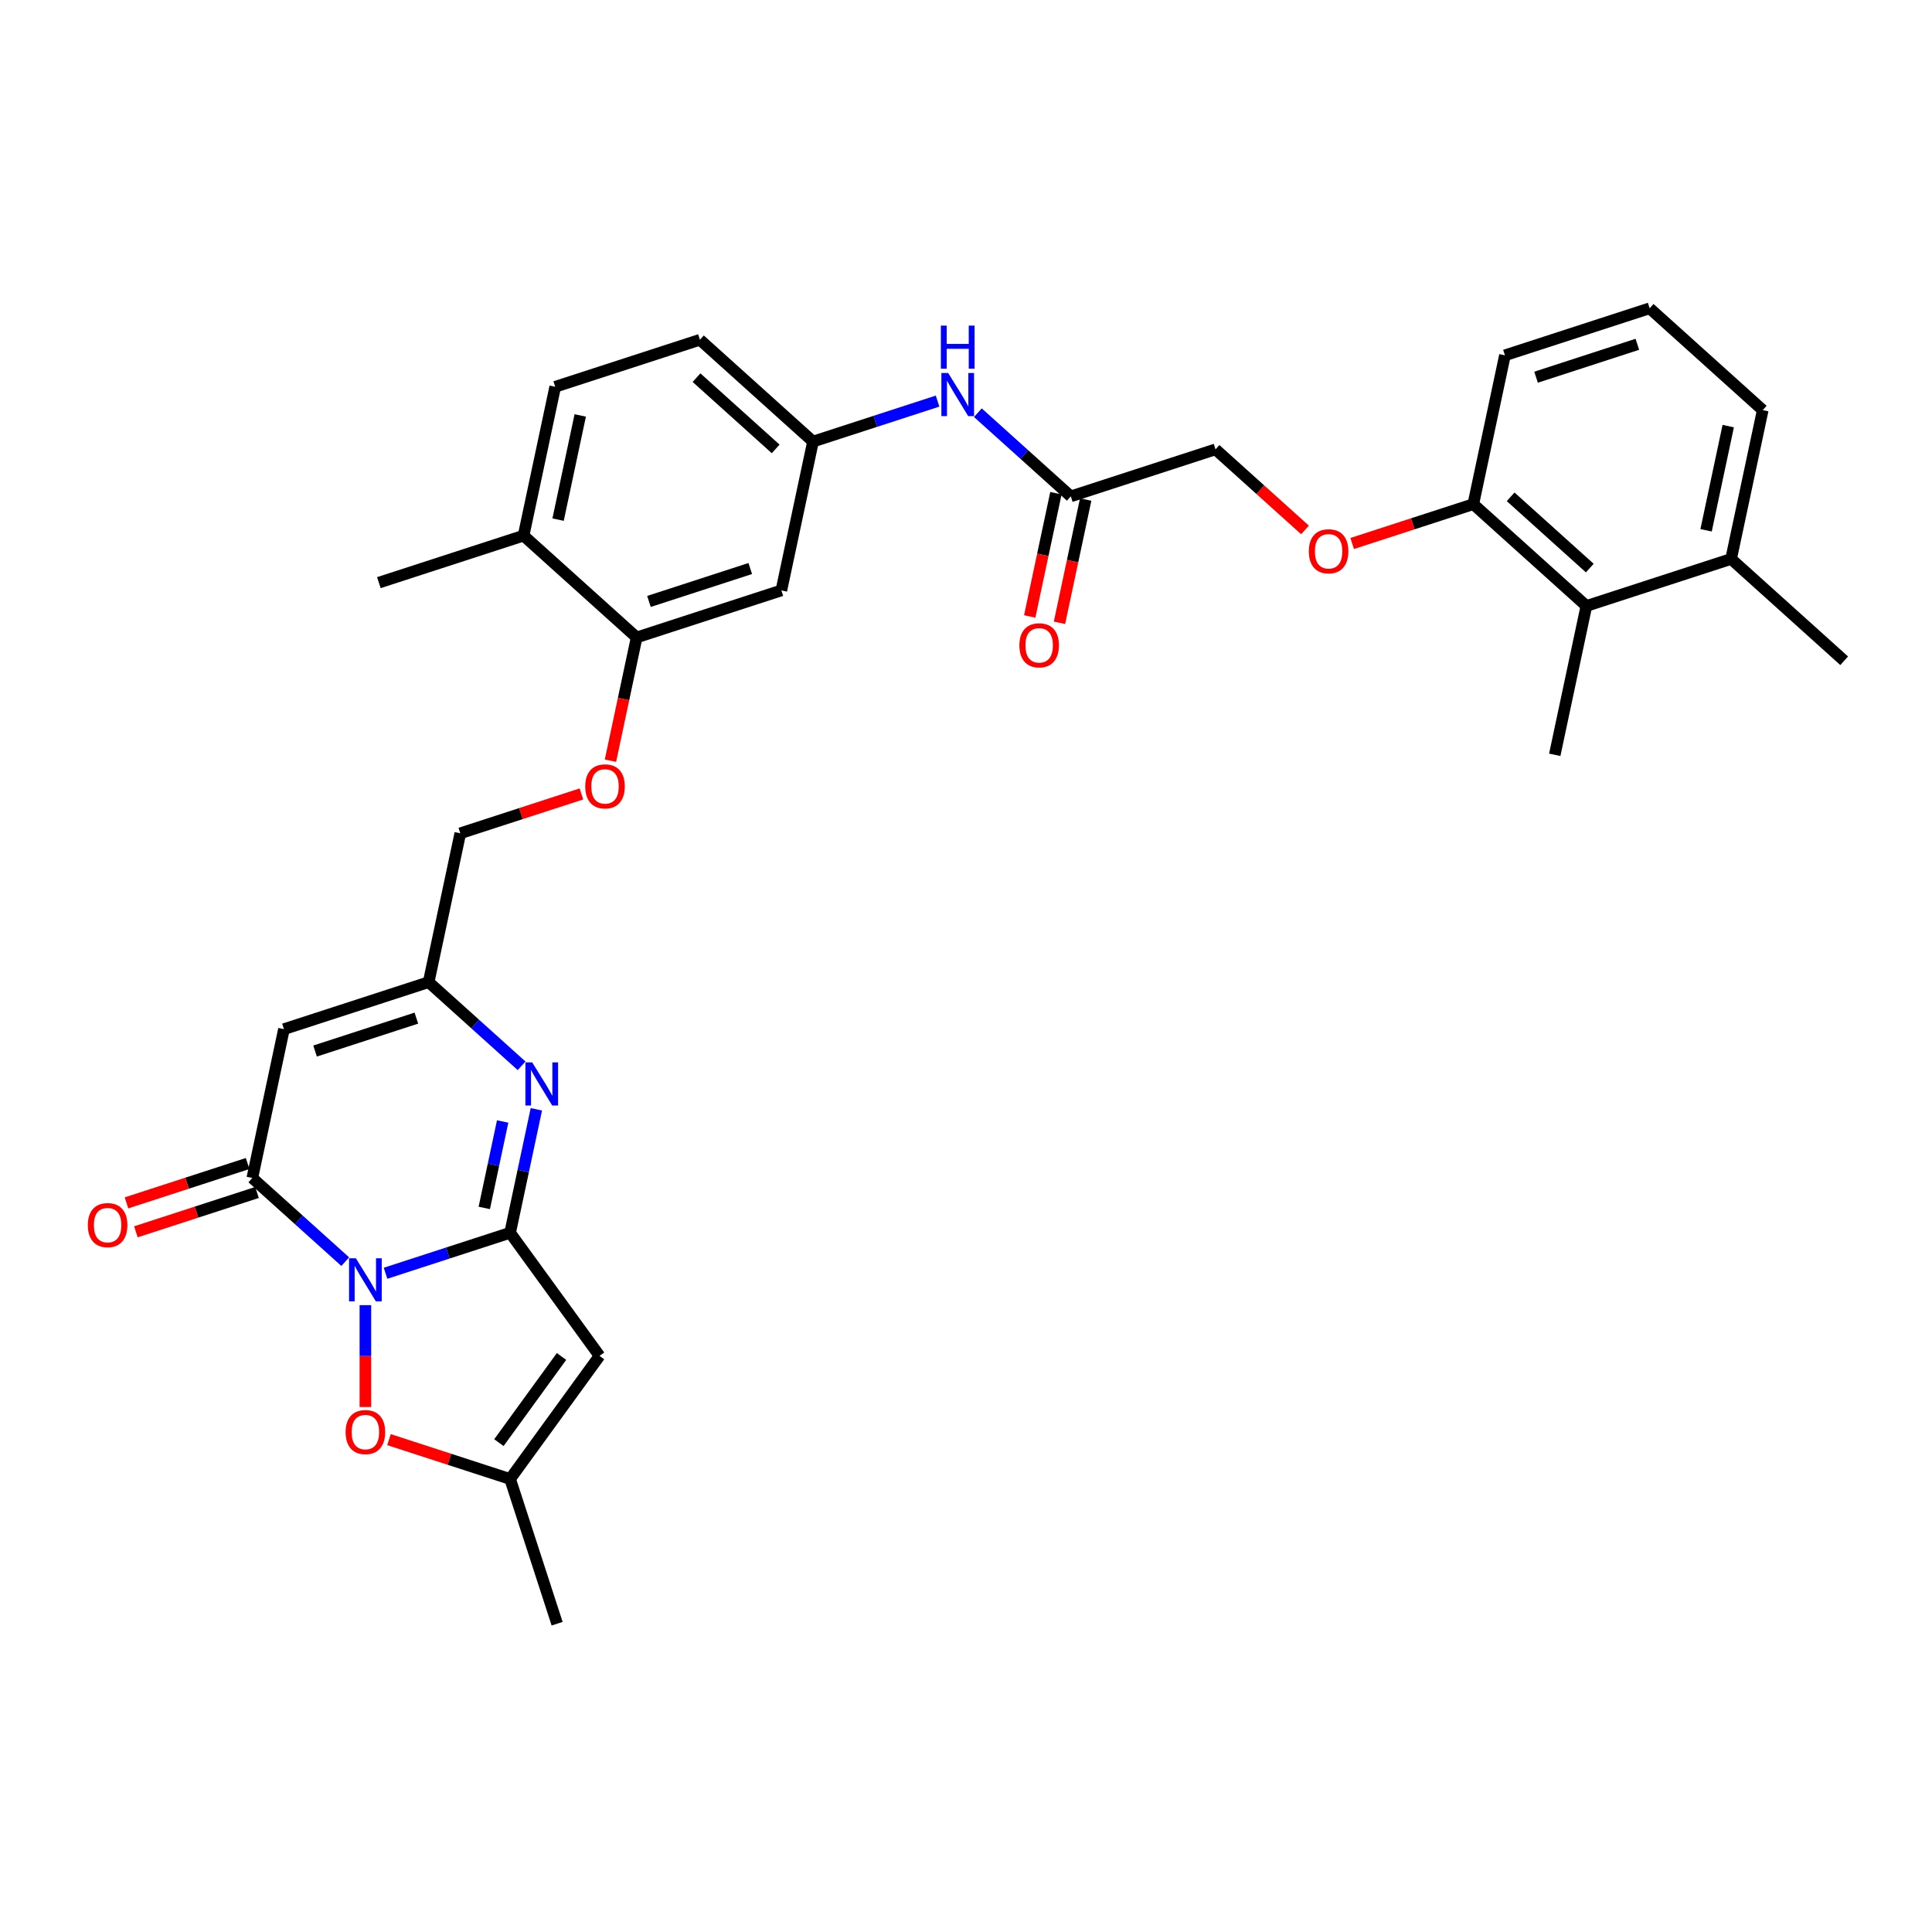 <?xml version='1.0' encoding='iso-8859-1'?>
<svg version='1.1' baseProfile='full'
              xmlns='http://www.w3.org/2000/svg'
                      xmlns:rdkit='http://www.rdkit.org/xml'
                      xmlns:xlink='http://www.w3.org/1999/xlink'
                  xml:space='preserve'
width='1000px' height='1000px' viewBox='0 0 1000 1000'>
<!-- END OF HEADER -->
<rect style='opacity:1.0;fill:#FFFFFF;stroke:none' width='1000' height='1000' x='0' y='0'> </rect>
<path class='bond-0' d='M 199.555,659.039 L 231.793,648.564' style='fill:none;fill-rule:evenodd;stroke:#0000FF;stroke-width:6px;stroke-linecap:butt;stroke-linejoin:miter;stroke-opacity:1' />
<path class='bond-0' d='M 231.793,648.564 L 264.031,638.089' style='fill:none;fill-rule:evenodd;stroke:#000000;stroke-width:6px;stroke-linecap:butt;stroke-linejoin:miter;stroke-opacity:1' />
<path class='bond-1' d='M 178.699,653.038 L 154.648,631.382' style='fill:none;fill-rule:evenodd;stroke:#0000FF;stroke-width:6px;stroke-linecap:butt;stroke-linejoin:miter;stroke-opacity:1' />
<path class='bond-1' d='M 154.648,631.382 L 130.598,609.727' style='fill:none;fill-rule:evenodd;stroke:#000000;stroke-width:6px;stroke-linecap:butt;stroke-linejoin:miter;stroke-opacity:1' />
<path class='bond-5' d='M 189.127,675.548 L 189.127,701.908' style='fill:none;fill-rule:evenodd;stroke:#0000FF;stroke-width:6px;stroke-linecap:butt;stroke-linejoin:miter;stroke-opacity:1' />
<path class='bond-5' d='M 189.127,701.908 L 189.127,728.267' style='fill:none;fill-rule:evenodd;stroke:#FF0000;stroke-width:6px;stroke-linecap:butt;stroke-linejoin:miter;stroke-opacity:1' />
<path class='bond-2' d='M 264.031,638.089 L 270.824,606.131' style='fill:none;fill-rule:evenodd;stroke:#000000;stroke-width:6px;stroke-linecap:butt;stroke-linejoin:miter;stroke-opacity:1' />
<path class='bond-2' d='M 270.824,606.131 L 277.617,574.172' style='fill:none;fill-rule:evenodd;stroke:#0000FF;stroke-width:6px;stroke-linecap:butt;stroke-linejoin:miter;stroke-opacity:1' />
<path class='bond-2' d='M 250.662,625.227 L 255.417,602.856' style='fill:none;fill-rule:evenodd;stroke:#000000;stroke-width:6px;stroke-linecap:butt;stroke-linejoin:miter;stroke-opacity:1' />
<path class='bond-2' d='M 255.417,602.856 L 260.172,580.485' style='fill:none;fill-rule:evenodd;stroke:#0000FF;stroke-width:6px;stroke-linecap:butt;stroke-linejoin:miter;stroke-opacity:1' />
<path class='bond-3' d='M 264.031,638.089 L 310.325,701.807' style='fill:none;fill-rule:evenodd;stroke:#000000;stroke-width:6px;stroke-linecap:butt;stroke-linejoin:miter;stroke-opacity:1' />
<path class='bond-4' d='M 130.598,609.727 L 146.973,532.689' style='fill:none;fill-rule:evenodd;stroke:#000000;stroke-width:6px;stroke-linecap:butt;stroke-linejoin:miter;stroke-opacity:1' />
<path class='bond-13' d='M 128.164,602.236 L 96.815,612.422' style='fill:none;fill-rule:evenodd;stroke:#000000;stroke-width:6px;stroke-linecap:butt;stroke-linejoin:miter;stroke-opacity:1' />
<path class='bond-13' d='M 96.815,612.422 L 65.467,622.608' style='fill:none;fill-rule:evenodd;stroke:#FF0000;stroke-width:6px;stroke-linecap:butt;stroke-linejoin:miter;stroke-opacity:1' />
<path class='bond-13' d='M 133.031,617.217 L 101.683,627.403' style='fill:none;fill-rule:evenodd;stroke:#000000;stroke-width:6px;stroke-linecap:butt;stroke-linejoin:miter;stroke-opacity:1' />
<path class='bond-13' d='M 101.683,627.403 L 70.335,637.589' style='fill:none;fill-rule:evenodd;stroke:#FF0000;stroke-width:6px;stroke-linecap:butt;stroke-linejoin:miter;stroke-opacity:1' />
<path class='bond-33' d='M 269.979,551.662 L 245.928,530.006' style='fill:none;fill-rule:evenodd;stroke:#0000FF;stroke-width:6px;stroke-linecap:butt;stroke-linejoin:miter;stroke-opacity:1' />
<path class='bond-33' d='M 245.928,530.006 L 221.877,508.351' style='fill:none;fill-rule:evenodd;stroke:#000000;stroke-width:6px;stroke-linecap:butt;stroke-linejoin:miter;stroke-opacity:1' />
<path class='bond-32' d='M 310.325,701.807 L 264.031,765.524' style='fill:none;fill-rule:evenodd;stroke:#000000;stroke-width:6px;stroke-linecap:butt;stroke-linejoin:miter;stroke-opacity:1' />
<path class='bond-32' d='M 290.637,702.105 L 258.232,746.708' style='fill:none;fill-rule:evenodd;stroke:#000000;stroke-width:6px;stroke-linecap:butt;stroke-linejoin:miter;stroke-opacity:1' />
<path class='bond-6' d='M 146.973,532.689 L 221.877,508.351' style='fill:none;fill-rule:evenodd;stroke:#000000;stroke-width:6px;stroke-linecap:butt;stroke-linejoin:miter;stroke-opacity:1' />
<path class='bond-6' d='M 163.076,544.019 L 215.509,526.982' style='fill:none;fill-rule:evenodd;stroke:#000000;stroke-width:6px;stroke-linecap:butt;stroke-linejoin:miter;stroke-opacity:1' />
<path class='bond-7' d='M 201.335,745.153 L 232.683,755.338' style='fill:none;fill-rule:evenodd;stroke:#FF0000;stroke-width:6px;stroke-linecap:butt;stroke-linejoin:miter;stroke-opacity:1' />
<path class='bond-7' d='M 232.683,755.338 L 264.031,765.524' style='fill:none;fill-rule:evenodd;stroke:#000000;stroke-width:6px;stroke-linecap:butt;stroke-linejoin:miter;stroke-opacity:1' />
<path class='bond-21' d='M 221.877,508.351 L 238.252,431.313' style='fill:none;fill-rule:evenodd;stroke:#000000;stroke-width:6px;stroke-linecap:butt;stroke-linejoin:miter;stroke-opacity:1' />
<path class='bond-25' d='M 264.031,765.524 L 288.369,840.428' style='fill:none;fill-rule:evenodd;stroke:#000000;stroke-width:6px;stroke-linecap:butt;stroke-linejoin:miter;stroke-opacity:1' />
<path class='bond-8' d='M 329.531,329.937 L 322.752,361.832' style='fill:none;fill-rule:evenodd;stroke:#000000;stroke-width:6px;stroke-linecap:butt;stroke-linejoin:miter;stroke-opacity:1' />
<path class='bond-8' d='M 322.752,361.832 L 315.972,393.728' style='fill:none;fill-rule:evenodd;stroke:#FF0000;stroke-width:6px;stroke-linecap:butt;stroke-linejoin:miter;stroke-opacity:1' />
<path class='bond-9' d='M 329.531,329.937 L 404.435,305.599' style='fill:none;fill-rule:evenodd;stroke:#000000;stroke-width:6px;stroke-linecap:butt;stroke-linejoin:miter;stroke-opacity:1' />
<path class='bond-9' d='M 335.899,311.305 L 388.332,294.269' style='fill:none;fill-rule:evenodd;stroke:#000000;stroke-width:6px;stroke-linecap:butt;stroke-linejoin:miter;stroke-opacity:1' />
<path class='bond-18' d='M 329.531,329.937 L 271.002,277.237' style='fill:none;fill-rule:evenodd;stroke:#000000;stroke-width:6px;stroke-linecap:butt;stroke-linejoin:miter;stroke-opacity:1' />
<path class='bond-14' d='M 404.435,305.599 L 420.81,228.561' style='fill:none;fill-rule:evenodd;stroke:#000000;stroke-width:6px;stroke-linecap:butt;stroke-linejoin:miter;stroke-opacity:1' />
<path class='bond-10' d='M 554.244,256.923 L 530.193,235.268' style='fill:none;fill-rule:evenodd;stroke:#000000;stroke-width:6px;stroke-linecap:butt;stroke-linejoin:miter;stroke-opacity:1' />
<path class='bond-10' d='M 530.193,235.268 L 506.142,213.612' style='fill:none;fill-rule:evenodd;stroke:#0000FF;stroke-width:6px;stroke-linecap:butt;stroke-linejoin:miter;stroke-opacity:1' />
<path class='bond-19' d='M 546.54,255.286 L 539.761,287.181' style='fill:none;fill-rule:evenodd;stroke:#000000;stroke-width:6px;stroke-linecap:butt;stroke-linejoin:miter;stroke-opacity:1' />
<path class='bond-19' d='M 539.761,287.181 L 532.981,319.077' style='fill:none;fill-rule:evenodd;stroke:#FF0000;stroke-width:6px;stroke-linecap:butt;stroke-linejoin:miter;stroke-opacity:1' />
<path class='bond-19' d='M 561.948,258.561 L 555.168,290.456' style='fill:none;fill-rule:evenodd;stroke:#000000;stroke-width:6px;stroke-linecap:butt;stroke-linejoin:miter;stroke-opacity:1' />
<path class='bond-19' d='M 555.168,290.456 L 548.389,322.352' style='fill:none;fill-rule:evenodd;stroke:#FF0000;stroke-width:6px;stroke-linecap:butt;stroke-linejoin:miter;stroke-opacity:1' />
<path class='bond-23' d='M 554.244,256.923 L 629.149,232.585' style='fill:none;fill-rule:evenodd;stroke:#000000;stroke-width:6px;stroke-linecap:butt;stroke-linejoin:miter;stroke-opacity:1' />
<path class='bond-11' d='M 821.112,313.648 L 762.582,260.948' style='fill:none;fill-rule:evenodd;stroke:#000000;stroke-width:6px;stroke-linecap:butt;stroke-linejoin:miter;stroke-opacity:1' />
<path class='bond-11' d='M 822.872,294.037 L 781.902,257.147' style='fill:none;fill-rule:evenodd;stroke:#000000;stroke-width:6px;stroke-linecap:butt;stroke-linejoin:miter;stroke-opacity:1' />
<path class='bond-20' d='M 821.112,313.648 L 896.016,289.31' style='fill:none;fill-rule:evenodd;stroke:#000000;stroke-width:6px;stroke-linecap:butt;stroke-linejoin:miter;stroke-opacity:1' />
<path class='bond-27' d='M 821.112,313.648 L 804.737,390.686' style='fill:none;fill-rule:evenodd;stroke:#000000;stroke-width:6px;stroke-linecap:butt;stroke-linejoin:miter;stroke-opacity:1' />
<path class='bond-12' d='M 485.287,207.611 L 453.049,218.086' style='fill:none;fill-rule:evenodd;stroke:#0000FF;stroke-width:6px;stroke-linecap:butt;stroke-linejoin:miter;stroke-opacity:1' />
<path class='bond-12' d='M 453.049,218.086 L 420.81,228.561' style='fill:none;fill-rule:evenodd;stroke:#000000;stroke-width:6px;stroke-linecap:butt;stroke-linejoin:miter;stroke-opacity:1' />
<path class='bond-34' d='M 420.81,228.561 L 362.281,175.861' style='fill:none;fill-rule:evenodd;stroke:#000000;stroke-width:6px;stroke-linecap:butt;stroke-linejoin:miter;stroke-opacity:1' />
<path class='bond-34' d='M 401.491,232.362 L 360.52,195.472' style='fill:none;fill-rule:evenodd;stroke:#000000;stroke-width:6px;stroke-linecap:butt;stroke-linejoin:miter;stroke-opacity:1' />
<path class='bond-15' d='M 300.948,410.942 L 269.6,421.127' style='fill:none;fill-rule:evenodd;stroke:#FF0000;stroke-width:6px;stroke-linecap:butt;stroke-linejoin:miter;stroke-opacity:1' />
<path class='bond-15' d='M 269.6,421.127 L 238.252,431.313' style='fill:none;fill-rule:evenodd;stroke:#000000;stroke-width:6px;stroke-linecap:butt;stroke-linejoin:miter;stroke-opacity:1' />
<path class='bond-16' d='M 762.582,260.948 L 731.234,271.133' style='fill:none;fill-rule:evenodd;stroke:#000000;stroke-width:6px;stroke-linecap:butt;stroke-linejoin:miter;stroke-opacity:1' />
<path class='bond-16' d='M 731.234,271.133 L 699.886,281.319' style='fill:none;fill-rule:evenodd;stroke:#FF0000;stroke-width:6px;stroke-linecap:butt;stroke-linejoin:miter;stroke-opacity:1' />
<path class='bond-28' d='M 762.582,260.948 L 778.957,183.91' style='fill:none;fill-rule:evenodd;stroke:#000000;stroke-width:6px;stroke-linecap:butt;stroke-linejoin:miter;stroke-opacity:1' />
<path class='bond-17' d='M 675.47,274.294 L 652.309,253.44' style='fill:none;fill-rule:evenodd;stroke:#FF0000;stroke-width:6px;stroke-linecap:butt;stroke-linejoin:miter;stroke-opacity:1' />
<path class='bond-17' d='M 652.309,253.44 L 629.149,232.585' style='fill:none;fill-rule:evenodd;stroke:#000000;stroke-width:6px;stroke-linecap:butt;stroke-linejoin:miter;stroke-opacity:1' />
<path class='bond-22' d='M 271.002,277.237 L 287.377,200.199' style='fill:none;fill-rule:evenodd;stroke:#000000;stroke-width:6px;stroke-linecap:butt;stroke-linejoin:miter;stroke-opacity:1' />
<path class='bond-22' d='M 288.866,268.956 L 300.328,215.03' style='fill:none;fill-rule:evenodd;stroke:#000000;stroke-width:6px;stroke-linecap:butt;stroke-linejoin:miter;stroke-opacity:1' />
<path class='bond-30' d='M 271.002,277.237 L 196.097,301.575' style='fill:none;fill-rule:evenodd;stroke:#000000;stroke-width:6px;stroke-linecap:butt;stroke-linejoin:miter;stroke-opacity:1' />
<path class='bond-31' d='M 896.016,289.31 L 954.545,342.01' style='fill:none;fill-rule:evenodd;stroke:#000000;stroke-width:6px;stroke-linecap:butt;stroke-linejoin:miter;stroke-opacity:1' />
<path class='bond-35' d='M 896.016,289.31 L 912.391,212.272' style='fill:none;fill-rule:evenodd;stroke:#000000;stroke-width:6px;stroke-linecap:butt;stroke-linejoin:miter;stroke-opacity:1' />
<path class='bond-35' d='M 883.065,274.479 L 894.527,220.553' style='fill:none;fill-rule:evenodd;stroke:#000000;stroke-width:6px;stroke-linecap:butt;stroke-linejoin:miter;stroke-opacity:1' />
<path class='bond-24' d='M 287.377,200.199 L 362.281,175.861' style='fill:none;fill-rule:evenodd;stroke:#000000;stroke-width:6px;stroke-linecap:butt;stroke-linejoin:miter;stroke-opacity:1' />
<path class='bond-26' d='M 853.862,159.572 L 778.957,183.91' style='fill:none;fill-rule:evenodd;stroke:#000000;stroke-width:6px;stroke-linecap:butt;stroke-linejoin:miter;stroke-opacity:1' />
<path class='bond-26' d='M 847.493,178.203 L 795.06,195.24' style='fill:none;fill-rule:evenodd;stroke:#000000;stroke-width:6px;stroke-linecap:butt;stroke-linejoin:miter;stroke-opacity:1' />
<path class='bond-29' d='M 853.862,159.572 L 912.391,212.272' style='fill:none;fill-rule:evenodd;stroke:#000000;stroke-width:6px;stroke-linecap:butt;stroke-linejoin:miter;stroke-opacity:1' />
<path  class='atom-0' d='M 184.197 651.275
L 191.506 663.089
Q 192.23 664.254, 193.396 666.365
Q 194.561 668.476, 194.624 668.602
L 194.624 651.275
L 197.586 651.275
L 197.586 673.579
L 194.53 673.579
L 186.685 660.663
Q 185.772 659.151, 184.795 657.418
Q 183.85 655.685, 183.567 655.15
L 183.567 673.579
L 180.668 673.579
L 180.668 651.275
L 184.197 651.275
' fill='#0000FF'/>
<path  class='atom-3' d='M 275.476 549.899
L 282.785 561.713
Q 283.509 562.878, 284.675 564.989
Q 285.841 567.1, 285.904 567.226
L 285.904 549.899
L 288.865 549.899
L 288.865 572.203
L 285.809 572.203
L 277.965 559.287
Q 277.051 557.775, 276.075 556.042
Q 275.129 554.309, 274.846 553.774
L 274.846 572.203
L 271.948 572.203
L 271.948 549.899
L 275.476 549.899
' fill='#0000FF'/>
<path  class='atom-6' d='M 178.888 741.249
Q 178.888 735.893, 181.535 732.901
Q 184.181 729.908, 189.127 729.908
Q 194.073 729.908, 196.719 732.901
Q 199.366 735.893, 199.366 741.249
Q 199.366 746.668, 196.688 749.755
Q 194.01 752.811, 189.127 752.811
Q 184.212 752.811, 181.535 749.755
Q 178.888 746.699, 178.888 741.249
M 189.127 750.291
Q 192.529 750.291, 194.357 748.022
Q 196.215 745.723, 196.215 741.249
Q 196.215 736.87, 194.357 734.665
Q 192.529 732.428, 189.127 732.428
Q 185.725 732.428, 183.866 734.633
Q 182.039 736.839, 182.039 741.249
Q 182.039 745.754, 183.866 748.022
Q 185.725 750.291, 189.127 750.291
' fill='#FF0000'/>
<path  class='atom-13' d='M 490.784 193.071
L 498.093 204.885
Q 498.818 206.05, 499.983 208.161
Q 501.149 210.272, 501.212 210.398
L 501.212 193.071
L 504.173 193.071
L 504.173 215.375
L 501.118 215.375
L 493.273 202.459
Q 492.36 200.947, 491.383 199.214
Q 490.438 197.481, 490.154 196.946
L 490.154 215.375
L 487.256 215.375
L 487.256 193.071
L 490.784 193.071
' fill='#0000FF'/>
<path  class='atom-13' d='M 486.988 168.536
L 490.013 168.536
L 490.013 178.018
L 501.417 178.018
L 501.417 168.536
L 504.441 168.536
L 504.441 190.84
L 501.417 190.84
L 501.417 180.539
L 490.013 180.539
L 490.013 190.84
L 486.988 190.84
L 486.988 168.536
' fill='#0000FF'/>
<path  class='atom-14' d='M 45.455 634.128
Q 45.455 628.772, 48.101 625.779
Q 50.747 622.786, 55.693 622.786
Q 60.639 622.786, 63.286 625.779
Q 65.932 628.772, 65.932 634.128
Q 65.932 639.546, 63.254 642.634
Q 60.576 645.69, 55.693 645.69
Q 50.779 645.69, 48.101 642.634
Q 45.455 639.578, 45.455 634.128
M 55.693 643.169
Q 59.096 643.169, 60.923 640.901
Q 62.782 638.601, 62.782 634.128
Q 62.782 629.749, 60.923 627.543
Q 59.096 625.307, 55.693 625.307
Q 52.291 625.307, 50.432 627.512
Q 48.605 629.717, 48.605 634.128
Q 48.605 638.633, 50.432 640.901
Q 52.291 643.169, 55.693 643.169
' fill='#FF0000'/>
<path  class='atom-16' d='M 302.917 407.038
Q 302.917 401.682, 305.564 398.69
Q 308.21 395.697, 313.156 395.697
Q 318.102 395.697, 320.749 398.69
Q 323.395 401.682, 323.395 407.038
Q 323.395 412.457, 320.717 415.544
Q 318.039 418.6, 313.156 418.6
Q 308.242 418.6, 305.564 415.544
Q 302.917 412.488, 302.917 407.038
M 313.156 416.08
Q 316.559 416.08, 318.386 413.811
Q 320.244 411.512, 320.244 407.038
Q 320.244 402.659, 318.386 400.454
Q 316.559 398.217, 313.156 398.217
Q 309.754 398.217, 307.895 400.422
Q 306.068 402.628, 306.068 407.038
Q 306.068 411.543, 307.895 413.811
Q 309.754 416.08, 313.156 416.08
' fill='#FF0000'/>
<path  class='atom-18' d='M 677.439 285.349
Q 677.439 279.993, 680.086 277
Q 682.732 274.007, 687.678 274.007
Q 692.624 274.007, 695.27 277
Q 697.917 279.993, 697.917 285.349
Q 697.917 290.767, 695.239 293.854
Q 692.561 296.91, 687.678 296.91
Q 682.763 296.91, 680.086 293.854
Q 677.439 290.799, 677.439 285.349
M 687.678 294.39
Q 691.08 294.39, 692.908 292.122
Q 694.766 289.822, 694.766 285.349
Q 694.766 280.97, 692.908 278.764
Q 691.08 276.527, 687.678 276.527
Q 684.276 276.527, 682.417 278.733
Q 680.59 280.938, 680.59 285.349
Q 680.59 289.854, 682.417 292.122
Q 684.276 294.39, 687.678 294.39
' fill='#FF0000'/>
<path  class='atom-20' d='M 527.631 334.024
Q 527.631 328.669, 530.277 325.676
Q 532.923 322.683, 537.869 322.683
Q 542.815 322.683, 545.462 325.676
Q 548.108 328.669, 548.108 334.024
Q 548.108 339.443, 545.43 342.53
Q 542.752 345.586, 537.869 345.586
Q 532.955 345.586, 530.277 342.53
Q 527.631 339.474, 527.631 334.024
M 537.869 343.066
Q 541.272 343.066, 543.099 340.798
Q 544.958 338.498, 544.958 334.024
Q 544.958 329.645, 543.099 327.44
Q 541.272 325.203, 537.869 325.203
Q 534.467 325.203, 532.608 327.409
Q 530.781 329.614, 530.781 334.024
Q 530.781 338.529, 532.608 340.798
Q 534.467 343.066, 537.869 343.066
' fill='#FF0000'/>
</svg>
